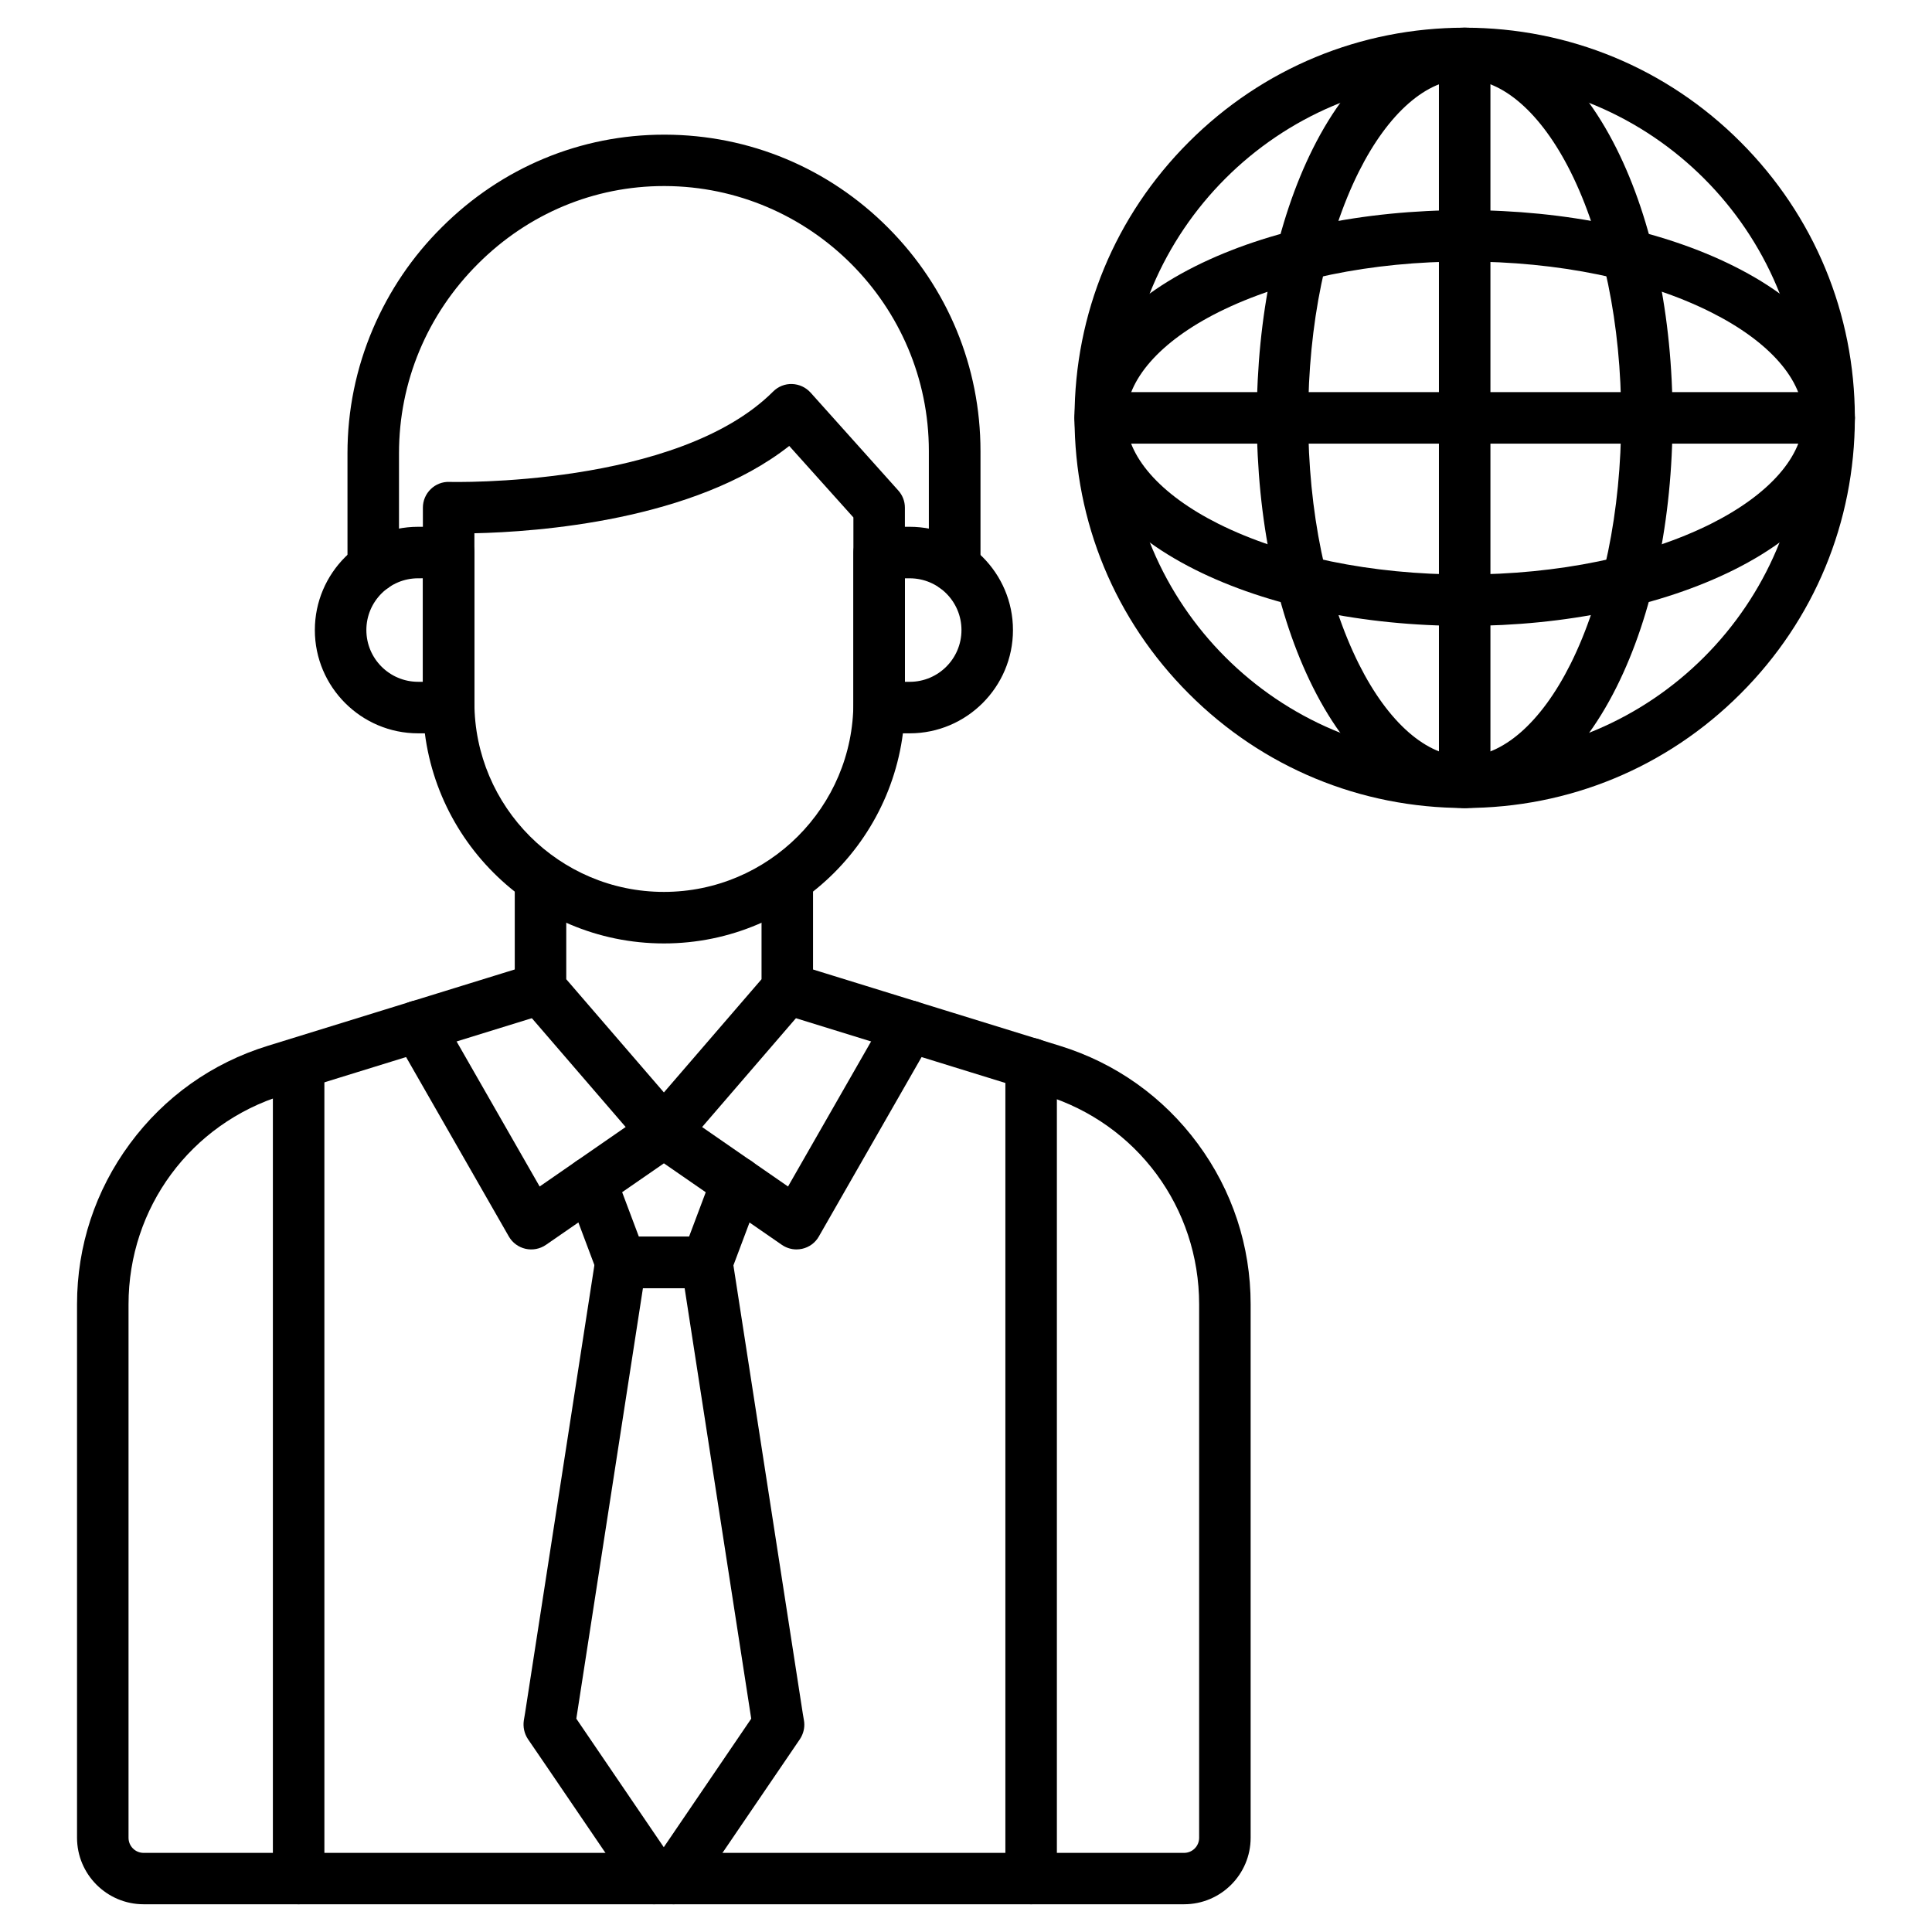 <?xml version="1.0" encoding="UTF-8"?>
<!-- Uploaded to: ICON Repo, www.svgrepo.com, Generator: ICON Repo Mixer Tools -->
<svg fill="#000000" width="800px" height="800px" version="1.1" viewBox="144 144 512 512" xmlns="http://www.w3.org/2000/svg">
 <g>
  <path d="m223.14 648.65c-3.769 0-6.824-3.055-6.824-6.824v-215.93c0-3.769 3.055-6.824 6.824-6.824s6.824 3.055 6.824 6.824l0.004 215.93c0 3.769-3.059 6.824-6.828 6.824z"/>
  <path d="m319.94 450.8c-1.984 0-3.867-0.879-5.168-2.371l-32.699-37.934c-1.074-1.234-1.656-2.828-1.656-4.453v-29.027c0-3.769 3.055-6.824 6.824-6.824 3.769 0 6.824 3.055 6.824 6.824v26.492l25.875 30 25.875-30v-26.492c0-3.769 3.055-6.824 6.824-6.824s6.824 3.055 6.824 6.824v29.027c0 1.625-0.586 3.219-1.656 4.453l-32.699 37.934c-1.301 1.496-3.184 2.371-5.168 2.371z"/>
  <path d="m355.08 475.11c-1.363 0-2.731-0.422-3.867-1.203l-31.27-21.613-31.27 21.613c-1.559 1.074-3.543 1.461-5.394 1.039-1.852-0.422-3.477-1.594-4.422-3.25l-29.969-52.332c-1.887-3.281-0.746-7.445 2.535-9.328 3.281-1.887 7.445-0.746 9.328 2.535l26.262 45.863 29.027-20.086c2.34-1.625 5.43-1.625 7.769 0l29.027 20.086 26.262-45.863c1.887-3.281 6.047-4.387 9.328-2.535 3.281 1.887 4.387 6.047 2.535 9.328l-29.969 52.332c-0.941 1.656-2.535 2.828-4.422 3.25-0.484 0.102-1.004 0.164-1.492 0.164z"/>
  <path d="m396.98 301.02c-3.769 0-6.824-3.055-6.824-6.824v-30.684c0-38.582-31.398-70.078-69.949-70.207h-0.262c-18.461 0-35.918 7.281-49.211 20.543-13.555 13.488-20.996 31.367-20.996 50.285v30.098c0 3.769-3.055 6.824-6.824 6.824-3.769 0-6.824-3.055-6.824-6.824l-0.004-30.102c0-11.41 2.273-22.492 6.727-32.957 4.324-10.109 10.465-19.211 18.301-26.977 15.863-15.828 36.762-24.508 58.863-24.508h0.293c22.332 0.066 43.328 8.84 59.094 24.672 15.766 15.828 24.477 36.859 24.477 59.191v30.684c-0.035 3.731-3.09 6.785-6.859 6.785z"/>
  <path d="m319.94 394.02c-35.203 0-63.871-28.637-63.871-63.871v-51.617c0-1.852 0.746-3.609 2.082-4.906 1.332-1.301 3.121-1.984 4.941-1.918 0.617 0.031 60.391 1.461 85.809-23.957 1.332-1.332 3.152-2.047 5.004-1.984 1.887 0.066 3.641 0.879 4.906 2.273l23.242 25.938c1.137 1.27 1.754 2.859 1.754 4.551v51.617c0.004 35.203-28.664 63.875-63.867 63.875zm-50.219-108.7v44.824c0 27.691 22.523 50.219 50.219 50.219 27.691 0 50.219-22.523 50.219-50.219v-49.016l-17-18.949c-25.191 19.824-66.859 22.785-83.438 23.141z"/>
  <path d="m262.9 338.34h-8.094c-15.082 0-27.367-12.285-27.367-27.367 0-15.082 12.285-27.367 27.367-27.367h8.094c3.769 0 6.824 3.055 6.824 6.824v41.086c0 3.769-3.055 6.824-6.824 6.824zm-8.094-41.086c-7.574 0-13.715 6.144-13.715 13.715 0 7.574 6.144 13.715 13.715 13.715h1.27v-27.434z"/>
  <path d="m385.08 338.34h-8.094c-3.769 0-6.824-3.055-6.824-6.824v-41.086c0-3.769 3.055-6.824 6.824-6.824h8.094c15.082 0 27.367 12.285 27.367 27.367 0.004 15.078-12.285 27.367-27.367 27.367zm-1.266-13.652h1.27c7.574 0 13.715-6.144 13.715-13.715 0-7.574-6.144-13.715-13.715-13.715h-1.27z"/>
  <path d="m457.79 648.65h-275.73c-9.719 0-17.648-7.898-17.648-17.648v-141.36c0-15.438 4.844-30.133 14.008-42.547 9.168-12.418 21.777-21.387 36.535-25.938l70.535-21.809c3.609-1.105 7.41 0.91 8.547 4.519 1.105 3.609-0.91 7.41-4.519 8.547l-70.535 21.809c-24.477 7.574-40.922 29.84-40.922 55.453v141.36c0 2.211 1.789 3.996 3.996 3.996h275.73c2.211 0 3.996-1.789 3.996-3.996v-141.36c0-25.613-16.445-47.91-40.922-55.453l-70.535-21.809c-3.609-1.105-5.625-4.941-4.519-8.547 1.105-3.609 4.941-5.625 8.547-4.519l70.535 21.809c14.723 4.551 27.367 13.523 36.535 25.938 9.168 12.418 14.008 27.141 14.008 42.547v141.36c0.012 9.75-7.922 17.648-17.641 17.648z"/>
  <path d="m322.54 648.65c-0.879 0-1.754-0.164-2.602-0.52-2.926 1.203-6.402 0.262-8.258-2.469l-22.363-32.863-5.394-7.898c-0.977-1.461-1.363-3.219-1.105-4.973l0.324-1.918 18.656-120.52c0.52-3.316 3.379-5.785 6.762-5.785h22.754c3.379 0 6.242 2.469 6.762 5.785l18.656 120.52 0.324 1.918c0.066 0.359 0.098 0.746 0.098 1.137 0 1.363-0.422 2.699-1.172 3.836l-27.758 40.762c-1.363 1.949-3.508 2.988-5.684 2.988zm-25.809-49.18 23.176 34.062 23.176-34.062-17.648-114.09h-11.051z"/>
  <path d="m331.32 485.39h-22.754c-2.828 0-5.394-1.754-6.402-4.422l-7.965-21.191c-1.332-3.543 0.453-7.477 3.996-8.809 3.543-1.332 7.477 0.453 8.809 3.996l6.305 16.773h13.293l6.305-16.773c1.332-3.543 5.266-5.297 8.809-3.996 3.543 1.332 5.297 5.266 3.996 8.809l-7.965 21.191c-1.062 2.668-3.598 4.422-6.426 4.422z"/>
  <path d="m417.26 648.65c-3.769 0-6.824-3.055-6.824-6.824v-215.93c0-3.769 3.055-6.824 6.824-6.824 3.769 0 6.824 3.055 6.824 6.824v215.93c0 3.769-3.055 6.824-6.824 6.824z"/>
  <path d="m532.16 358.13c-27.629 0-53.598-10.758-73.102-30.293-19.535-19.535-30.293-45.504-30.293-73.102 0-27.629 10.758-53.598 30.293-73.102 19.535-19.535 45.504-30.293 73.102-30.293s53.598 10.758 73.102 30.293c19.535 19.535 30.293 45.504 30.293 73.102 0 27.598-10.758 53.598-30.293 73.102-19.504 19.535-45.473 30.293-73.102 30.293zm0-193.14c-49.473 0-89.742 40.273-89.742 89.742 0 49.473 40.273 89.742 89.742 89.742 49.473 0 89.742-40.273 89.742-89.742s-40.238-89.742-89.742-89.742z"/>
  <path d="m532.16 358.13c-15.633 0-29.902-11.375-40.238-32.047-9.59-19.176-14.855-44.496-14.855-71.348 0-26.848 5.266-52.168 14.855-71.348 10.332-20.672 24.637-32.047 40.238-32.047 15.602 0 29.902 11.375 40.238 32.047 9.59 19.176 14.855 44.496 14.855 71.348 0 26.848-5.266 52.168-14.855 71.348-10.336 20.672-24.605 32.047-40.238 32.047zm0-193.14c-10.043 0-20.25 8.938-28.051 24.508-8.645 17.324-13.426 40.469-13.426 65.234 0 24.77 4.777 47.91 13.426 65.234 7.801 15.57 18.008 24.508 28.051 24.508 10.043 0 20.25-8.938 28.051-24.508 8.645-17.324 13.426-40.469 13.426-65.234 0-24.77-4.777-47.91-13.426-65.234-7.801-15.57-18.008-24.508-28.051-24.508z"/>
  <path d="m532.16 309.87c-26.848 0-52.168-5.266-71.348-14.855-20.672-10.336-32.047-24.637-32.047-40.238 0-15.602 11.375-29.902 32.047-40.238 19.176-9.59 44.496-14.855 71.348-14.855 26.848 0 52.168 5.266 71.348 14.855 20.672 10.336 32.047 24.637 32.047 40.238 0 15.602-11.375 29.902-32.047 40.238-19.18 9.555-44.5 14.855-71.348 14.855zm0-96.57c-24.77 0-47.91 4.777-65.234 13.426-15.57 7.801-24.508 18.008-24.508 28.051 0 10.043 8.938 20.25 24.508 28.051 17.324 8.645 40.469 13.426 65.234 13.426 24.77 0 47.91-4.777 65.234-13.426 15.57-7.801 24.508-18.008 24.508-28.051 0-10.043-8.938-20.25-24.508-28.051-17.293-8.68-40.469-13.426-65.234-13.426z"/>
  <path d="m628.73 261.57h-193.14c-3.769 0-6.824-3.055-6.824-6.824 0-3.769 3.055-6.824 6.824-6.824h193.14c3.769 0 6.824 3.055 6.824 6.824 0.004 3.766-3.051 6.824-6.824 6.824z"/>
  <path d="m532.16 358.13c-3.769 0-6.824-3.055-6.824-6.824l-0.004-193.14c0-3.769 3.055-6.824 6.824-6.824s6.824 3.055 6.824 6.824v193.14c0.004 3.769-3.051 6.824-6.82 6.824z"/>
 </g>
</svg>